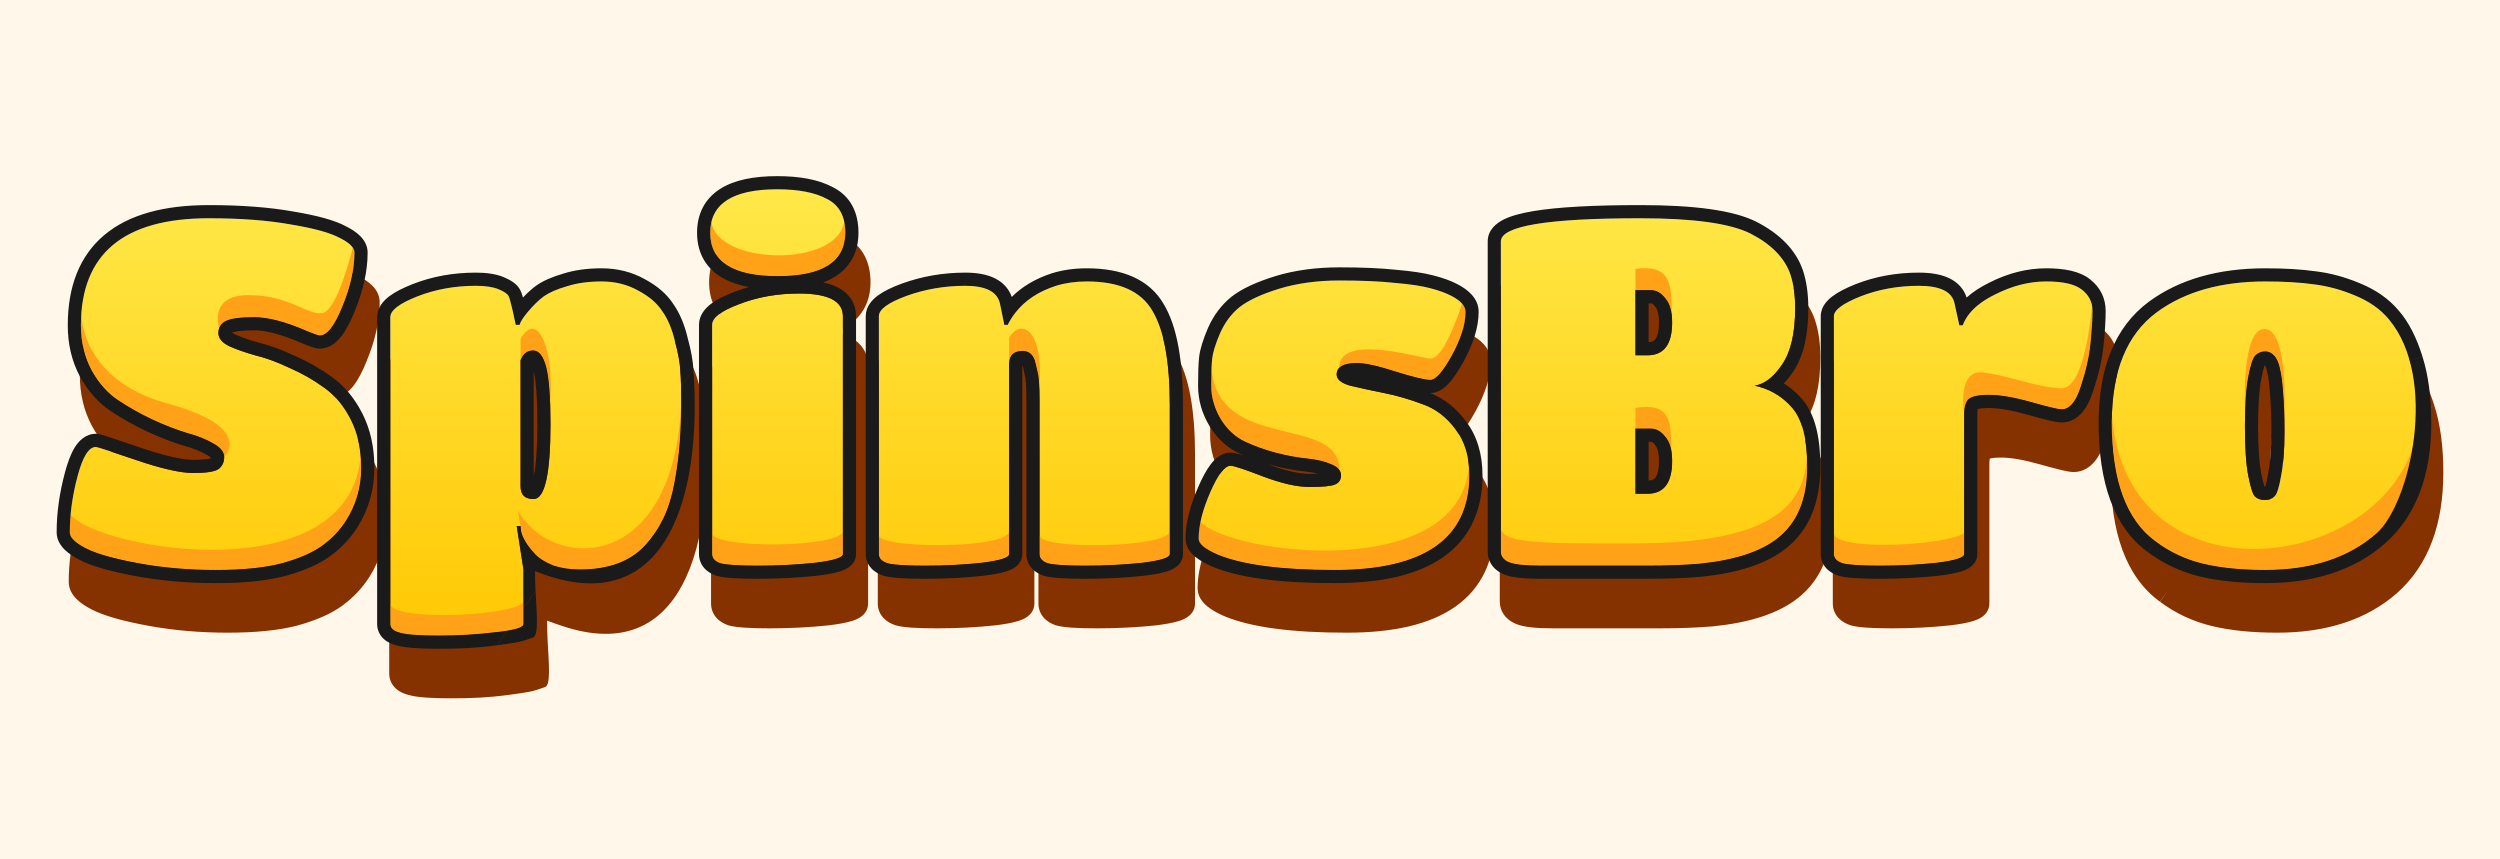 <?xml version="1.0" encoding="UTF-8"?> <svg xmlns="http://www.w3.org/2000/svg" width="96" height="33" viewBox="0 0 96 33" fill="none"><rect width="96" height="33" fill="#FFF8EA"></rect><path fill-rule="evenodd" clip-rule="evenodd" d="M11.425 24.019L11.428 24.018L11.431 24.017C12.13 23.823 12.712 23.574 13.15 23.253C13.569 22.945 13.916 22.578 14.186 22.152C14.622 21.463 14.839 20.695 14.839 19.862C14.839 19.093 14.69 18.394 14.376 17.779C14.075 17.191 13.686 16.715 13.2 16.375C12.765 16.059 12.292 15.79 11.783 15.567C11.295 15.337 10.829 15.165 10.386 15.057C10.016 14.952 9.714 14.845 9.476 14.738C9.426 14.712 9.393 14.69 9.372 14.674C9.41 14.659 9.486 14.638 9.617 14.62C9.769 14.599 9.969 14.587 10.221 14.587C10.664 14.587 11.269 14.736 12.056 15.082L12.062 15.085L12.068 15.087C12.207 15.144 12.325 15.19 12.418 15.222C12.464 15.238 12.51 15.253 12.553 15.264C12.584 15.272 12.658 15.291 12.741 15.291C13.116 15.291 13.39 15.048 13.569 14.82C13.757 14.58 13.924 14.253 14.079 13.866C14.406 13.079 14.58 12.322 14.58 11.6C14.58 11.326 14.44 11.112 14.293 10.964C14.148 10.82 13.959 10.7 13.754 10.596C13.314 10.357 12.62 10.175 11.734 10.027C10.807 9.86 9.721 9.779 8.479 9.779C6.785 9.779 5.42 10.132 4.473 10.925C3.509 11.733 3.065 12.922 3.065 14.397C3.065 15.113 3.217 15.771 3.532 16.359L3.535 16.363C3.84 16.918 4.232 17.366 4.716 17.689C5.145 17.975 5.605 18.234 6.096 18.466L6.1 18.468C6.598 18.698 7.065 18.88 7.499 19.012L7.506 19.014L7.513 19.016C7.891 19.119 8.185 19.24 8.408 19.371L8.415 19.375L8.423 19.38C8.506 19.425 8.548 19.461 8.566 19.48C8.565 19.485 8.565 19.488 8.564 19.491C8.563 19.494 8.562 19.497 8.562 19.498C8.542 19.505 8.499 19.518 8.421 19.53C8.295 19.549 8.12 19.561 7.887 19.561C7.481 19.561 6.813 19.418 5.845 19.088C5.357 18.921 4.982 18.795 4.722 18.71C4.593 18.668 4.489 18.635 4.412 18.613C4.374 18.601 4.339 18.591 4.308 18.584C4.293 18.58 4.275 18.575 4.255 18.572L4.254 18.571C4.243 18.569 4.198 18.56 4.144 18.56C3.744 18.56 3.485 18.841 3.336 19.081C3.179 19.333 3.055 19.672 2.952 20.067C2.744 20.845 2.639 21.605 2.639 22.345C2.639 22.629 2.786 22.85 2.939 23.003C3.093 23.157 3.298 23.289 3.524 23.405C4.001 23.651 4.737 23.853 5.683 24.027C6.654 24.206 7.673 24.295 8.739 24.295C9.811 24.295 10.711 24.207 11.425 24.019ZM20.958 20.184V16.167C21.044 16.528 21.096 17.19 21.096 18.195C21.096 19.104 21.046 19.759 20.958 20.184ZM31.808 24.015L31.812 24.014L31.816 24.014C32.182 23.969 32.487 23.916 32.711 23.846C32.82 23.813 32.943 23.765 33.05 23.692C33.147 23.625 33.335 23.46 33.335 23.178V14.045C33.335 13.815 33.278 13.59 33.149 13.39C33.022 13.192 32.842 13.047 32.641 12.943C32.474 12.857 32.284 12.794 32.074 12.751C32.245 12.686 32.404 12.608 32.548 12.515C33.138 12.136 33.428 11.551 33.428 10.84C33.428 10.464 33.358 10.11 33.191 9.802C33.022 9.491 32.769 9.255 32.452 9.095C31.892 8.794 31.163 8.667 30.311 8.667C29.414 8.667 28.654 8.81 28.105 9.165C27.517 9.546 27.23 10.131 27.23 10.84C27.23 11.551 27.52 12.136 28.111 12.515C28.42 12.714 28.796 12.846 29.225 12.924C29.036 12.977 28.85 13.039 28.667 13.11C28.303 13.246 27.991 13.398 27.761 13.575C27.539 13.745 27.304 14.01 27.304 14.379V23.178C27.304 23.38 27.375 23.57 27.512 23.724C27.639 23.867 27.802 23.953 27.956 24.007L27.973 24.013L27.989 24.017C28.154 24.063 28.374 24.088 28.62 24.104C28.876 24.121 29.193 24.128 29.57 24.128C30.339 24.128 31.086 24.09 31.808 24.015ZM44.381 24.015L44.385 24.014L44.389 24.014C44.749 23.969 45.05 23.916 45.272 23.846C45.379 23.812 45.502 23.764 45.608 23.689C45.706 23.62 45.889 23.456 45.889 23.178V17.472C45.889 15.776 45.669 14.45 45.152 13.585C44.593 12.615 43.536 12.206 42.197 12.206C41.722 12.206 41.275 12.267 40.862 12.395L40.859 12.396L40.856 12.397C40.24 12.597 39.721 12.899 39.314 13.306C39.206 12.993 38.986 12.754 38.686 12.6C38.362 12.434 37.962 12.373 37.529 12.373C36.682 12.373 35.87 12.512 35.096 12.792L35.094 12.793C34.724 12.929 34.409 13.078 34.177 13.249C33.959 13.41 33.707 13.671 33.707 14.045V23.178C33.707 23.389 33.785 23.583 33.929 23.734C34.062 23.874 34.229 23.958 34.386 24.01L34.398 24.014L34.411 24.017C34.575 24.063 34.795 24.088 35.041 24.104C35.297 24.121 35.615 24.128 35.991 24.128C36.761 24.128 37.501 24.09 38.212 24.014L38.216 24.014L38.22 24.014C38.58 23.969 38.881 23.916 39.103 23.846C39.21 23.812 39.333 23.764 39.439 23.689C39.537 23.62 39.72 23.456 39.72 23.178V15.904C39.75 16.02 39.782 16.151 39.813 16.3L39.817 16.317L39.822 16.333C39.848 16.426 39.876 16.717 39.876 17.287V23.178C39.876 23.38 39.947 23.57 40.084 23.724C40.212 23.867 40.375 23.953 40.528 24.007L40.545 24.013L40.561 24.017C40.726 24.063 40.946 24.088 41.192 24.104C41.448 24.121 41.765 24.128 42.142 24.128C42.912 24.128 43.658 24.09 44.381 24.015ZM47.013 23.66L47.017 23.662L47.021 23.664C48.069 24.099 49.653 24.295 51.717 24.295C53.484 24.295 54.899 23.988 55.884 23.296C56.902 22.581 57.391 21.505 57.391 20.159C57.391 19.358 57.19 18.651 56.753 18.077C56.386 17.581 55.931 17.214 55.387 16.996C55.728 16.995 55.98 16.758 56.13 16.589C56.305 16.39 56.482 16.117 56.662 15.789C57.03 15.118 57.243 14.477 57.243 13.878C57.243 13.351 56.821 13.02 56.434 12.819C56.179 12.684 55.869 12.574 55.514 12.482C55.152 12.385 54.669 12.314 54.082 12.264C53.49 12.2 52.762 12.169 51.902 12.169C51.009 12.169 50.187 12.279 49.44 12.506L49.437 12.506C48.734 12.724 48.161 12.98 47.757 13.294L47.753 13.297L47.75 13.3C47.359 13.615 47.059 14.023 46.846 14.508L46.844 14.511L46.843 14.515C46.664 14.935 46.542 15.311 46.509 15.621C46.481 15.873 46.469 16.241 46.469 16.713C46.469 17.266 46.62 17.789 46.913 18.271L46.914 18.274L46.916 18.277C47.208 18.744 47.587 19.1 48.057 19.32C48.108 19.343 48.159 19.366 48.21 19.389C48.127 19.363 48.052 19.34 47.986 19.324C47.916 19.306 47.814 19.283 47.715 19.283C47.349 19.283 47.096 19.548 46.952 19.736C46.786 19.953 46.629 20.251 46.474 20.605C46.162 21.321 45.987 21.985 45.987 22.586C45.987 22.903 46.18 23.131 46.347 23.272C46.521 23.42 46.753 23.547 47.013 23.66ZM50.754 20.098C50.359 20.098 49.825 19.985 49.137 19.724L49.134 19.723C49.198 19.741 49.263 19.759 49.328 19.776L49.331 19.777C49.783 19.894 50.21 19.973 50.611 20.013C50.792 20.031 50.948 20.058 51.082 20.092C50.986 20.096 50.877 20.098 50.754 20.098ZM67.924 10.428L67.922 10.427C67.025 9.971 65.5 9.779 63.45 9.779C61.659 9.779 60.287 9.853 59.352 10.008C58.89 10.085 58.496 10.187 58.206 10.332C57.935 10.467 57.591 10.726 57.591 11.174V23.086C57.591 23.281 57.649 23.472 57.775 23.636C57.896 23.793 58.058 23.894 58.218 23.961C58.391 24.032 58.604 24.07 58.827 24.093C59.057 24.117 59.334 24.128 59.652 24.128H63.709C64.497 24.128 65.186 24.103 65.773 24.052L65.776 24.052L65.78 24.052C67.168 23.912 68.28 23.569 69.044 22.963C69.952 22.248 70.365 21.166 70.365 19.825C70.365 18.73 70.174 17.821 69.669 17.235C69.459 16.992 69.224 16.788 68.963 16.625C69.09 16.493 69.207 16.344 69.315 16.182C69.732 15.577 69.902 14.734 69.902 13.73C69.902 13.195 69.836 12.707 69.691 12.274L69.69 12.269L69.688 12.265C69.41 11.478 68.79 10.874 67.924 10.428ZM64.012 13.666L64.022 13.68L64.033 13.692C64.09 13.756 64.168 13.919 64.168 14.286C64.168 14.657 64.096 14.844 64.032 14.928C63.993 14.98 63.931 15.032 63.77 15.04V13.55H63.858L63.859 13.55C63.873 13.55 63.922 13.549 64.012 13.666ZM64.012 18.983L64.022 18.997L64.033 19.009C64.09 19.073 64.168 19.236 64.168 19.603C64.168 19.974 64.096 20.161 64.032 20.245C63.993 20.297 63.931 20.349 63.77 20.357V18.867H63.858L63.859 18.867C63.873 18.867 63.922 18.866 64.012 18.983ZM74.885 24.014L74.889 24.014L74.893 24.014C75.253 23.969 75.554 23.916 75.775 23.846C75.882 23.812 76.005 23.764 76.112 23.689C76.21 23.62 76.392 23.456 76.392 23.178V17.769C76.392 17.69 76.402 17.64 76.411 17.609C76.417 17.607 76.424 17.605 76.432 17.603C76.513 17.584 76.642 17.57 76.832 17.57C77.199 17.57 77.692 17.65 78.325 17.829C78.655 17.922 78.923 17.994 79.128 18.043C79.309 18.086 79.497 18.126 79.629 18.126C79.97 18.126 80.241 17.954 80.434 17.722C80.618 17.502 80.75 17.21 80.851 16.887C81.058 16.267 81.19 15.682 81.244 15.132C81.294 14.617 81.32 14.185 81.32 13.841C81.32 13.348 81.109 12.932 80.721 12.63C80.318 12.307 79.71 12.206 79.037 12.206C78.294 12.206 77.562 12.395 76.847 12.759C76.516 12.922 76.224 13.11 75.981 13.329C75.875 12.992 75.637 12.744 75.321 12.59C74.994 12.431 74.589 12.373 74.146 12.373C73.285 12.373 72.475 12.518 71.719 12.815L71.716 12.816C71.361 12.959 71.059 13.109 70.838 13.274C70.639 13.423 70.38 13.676 70.38 14.045V23.178C70.38 23.389 70.458 23.583 70.602 23.734C70.734 23.874 70.902 23.958 71.059 24.01L71.071 24.014L71.083 24.017C71.248 24.063 71.468 24.088 71.714 24.104C71.97 24.121 72.287 24.128 72.664 24.128C73.434 24.128 74.174 24.09 74.885 24.014ZM82.978 13.49L82.977 13.491C81.655 14.472 81.05 16.069 81.05 18.139C81.05 20.424 81.625 22.147 82.941 23.104C83.539 23.552 84.206 23.864 84.938 24.04C85.655 24.213 86.493 24.295 87.446 24.295C89.327 24.295 90.884 23.801 92.061 22.761L92.063 22.758C93.264 21.683 93.824 20.112 93.824 18.139C93.824 17.178 93.716 16.328 93.487 15.599C93.264 14.88 92.966 14.28 92.573 13.828C92.192 13.374 91.689 13.029 91.085 12.781C90.518 12.544 89.95 12.389 89.383 12.321C88.835 12.243 88.188 12.206 87.446 12.206C85.664 12.206 84.161 12.62 82.978 13.49ZM93.487 15.599L93.486 15.598L93.004 15.749L93.487 15.6L93.487 15.599ZM83.241 22.697L82.938 23.101L82.941 23.104L82.944 23.106L83.241 22.697ZM87.45 20.66C87.451 20.661 87.45 20.66 87.449 20.658L87.45 20.66ZM87.428 20.598C87.433 20.598 87.437 20.598 87.441 20.598C87.445 20.589 87.449 20.578 87.453 20.565C87.454 20.561 87.456 20.558 87.457 20.553C87.489 20.455 87.524 20.305 87.56 20.094L87.56 20.087L87.562 20.081C87.64 19.679 87.682 19.158 87.682 18.51C87.682 17.836 87.664 17.338 87.629 17.006L87.628 16.997L87.628 16.987C87.604 16.627 87.569 16.378 87.531 16.224L87.527 16.209L87.524 16.195C87.495 16.038 87.458 15.957 87.436 15.922L87.433 15.918C87.427 15.933 87.419 15.953 87.41 15.977C87.375 16.081 87.336 16.237 87.294 16.455L87.294 16.457C87.217 16.854 87.174 17.452 87.174 18.269C87.174 19.086 87.217 19.684 87.294 20.081C87.336 20.294 87.374 20.449 87.408 20.553C87.414 20.571 87.419 20.585 87.424 20.598L87.428 20.598ZM87.452 15.878C87.452 15.878 87.451 15.879 87.45 15.88C87.451 15.879 87.452 15.878 87.452 15.878Z" fill="#863200"></path><path fill-rule="evenodd" clip-rule="evenodd" d="M27.089 16.086C27.073 15.752 26.996 15.348 26.871 14.884C26.751 14.379 26.571 13.937 26.319 13.577C26.063 13.183 25.683 12.868 25.215 12.619C24.715 12.341 24.161 12.206 23.565 12.206C23.022 12.206 22.526 12.272 22.084 12.413C21.676 12.532 21.323 12.681 21.051 12.873L21.045 12.877L21.039 12.881C20.869 13.008 20.705 13.159 20.545 13.329C20.536 13.295 20.526 13.264 20.517 13.235C20.5 13.178 20.471 13.091 20.428 13.016C20.349 12.877 20.233 12.781 20.136 12.717C20.034 12.649 19.916 12.591 19.793 12.54C19.496 12.418 19.13 12.373 18.73 12.373C17.869 12.373 17.059 12.518 16.304 12.815C15.94 12.958 15.63 13.113 15.402 13.288C15.188 13.452 14.946 13.714 14.946 14.082V25.865C14.946 26.094 15.041 26.297 15.206 26.444C15.35 26.574 15.526 26.644 15.688 26.686C16.019 26.782 16.582 26.815 17.303 26.815C18.075 26.815 18.728 26.793 19.547 26.682C20.365 26.57 20.447 26.559 20.935 26.381C21.156 26.3 21.074 25.461 21.029 24.599C21.016 24.339 21.006 24.077 21.009 23.834C21.161 23.895 21.44 23.987 21.586 24.036C26.227 25.594 27.435 20.891 27.089 16.086ZM15.451 14.082V25.865C15.451 26.025 15.575 26.137 15.822 26.198C16.069 26.272 16.562 26.309 17.304 26.309C18.057 26.309 18.786 26.266 19.49 26.18C19.663 26.162 19.815 26.142 19.946 26.121C19.951 26.12 19.955 26.119 19.96 26.118C20.363 26.051 20.564 25.967 20.564 25.865L20.564 25.252L20.564 23.771L20.305 22.104H20.453L20.472 22.289C20.483 22.348 20.501 22.409 20.525 22.471C20.609 22.685 20.77 22.921 21.009 23.178C20.998 23.167 20.988 23.156 20.978 23.145C20.756 22.9 20.605 22.675 20.525 22.471C20.501 22.409 20.483 22.348 20.472 22.289L20.453 22.104H20.305L20.564 23.771V25.865C20.564 25.967 20.363 26.051 19.96 26.118C19.955 26.119 19.951 26.12 19.946 26.121C19.815 26.142 19.663 26.162 19.49 26.18C18.786 26.266 18.057 26.309 17.304 26.309C16.562 26.309 16.069 26.272 15.822 26.198C15.575 26.137 15.451 26.025 15.451 25.865V14.082C15.451 13.823 15.797 13.557 16.488 13.285C17.18 13.014 17.927 12.878 18.73 12.878C19.101 12.878 19.391 12.921 19.601 13.008C19.811 13.094 19.941 13.181 19.99 13.267C19.996 13.278 20.003 13.293 20.011 13.313C20.063 13.45 20.149 13.806 20.268 14.379L20.261 14.344C20.218 14.139 20.179 13.962 20.145 13.814C20.088 13.565 20.043 13.398 20.011 13.313C20.003 13.293 19.996 13.278 19.99 13.267C19.941 13.181 19.811 13.094 19.601 13.008C19.391 12.921 19.101 12.878 18.73 12.878C17.927 12.878 17.18 13.014 16.488 13.285C15.797 13.557 15.451 13.823 15.451 14.082ZM20.268 14.379H20.416C20.418 14.368 20.421 14.357 20.425 14.346C20.458 14.248 20.546 14.11 20.689 13.932C20.709 13.909 20.729 13.885 20.75 13.86C20.947 13.625 21.145 13.434 21.342 13.285C21.552 13.137 21.849 13.008 22.232 12.896C22.614 12.773 23.059 12.711 23.566 12.711C24.084 12.711 24.554 12.829 24.974 13.063C25.393 13.285 25.702 13.551 25.9 13.86C26.11 14.156 26.27 14.539 26.381 15.008C26.505 15.465 26.573 15.836 26.585 16.12C26.61 16.392 26.622 16.793 26.622 17.324C26.622 17.112 26.62 16.921 26.616 16.75C26.61 16.493 26.6 16.283 26.585 16.12C26.573 15.836 26.505 15.465 26.381 15.008C26.27 14.539 26.11 14.156 25.9 13.86C25.702 13.551 25.393 13.285 24.974 13.063C24.554 12.829 24.084 12.711 23.566 12.711C23.059 12.711 22.614 12.773 22.232 12.896C21.849 13.008 21.552 13.137 21.342 13.285C21.145 13.434 20.947 13.625 20.75 13.86C20.552 14.094 20.441 14.267 20.416 14.379M26.622 17.324C26.622 16.793 26.61 16.392 26.585 16.12C26.6 16.283 26.61 16.493 26.616 16.75C26.62 16.921 26.622 17.112 26.622 17.324ZM21.009 23.178C20.77 22.921 20.609 22.685 20.525 22.471C20.605 22.675 20.756 22.9 20.978 23.145C20.988 23.156 20.998 23.167 21.009 23.178ZM20.564 25.865V23.771L20.564 25.252L20.564 25.865ZM20.958 16.167V20.184C21.046 19.759 21.096 19.104 21.096 18.195C21.096 17.19 21.044 16.528 20.958 16.167Z" fill="#863200"></path><path d="M12.389 20.942C12.018 21.214 11.499 21.442 10.832 21.627C10.178 21.8 9.326 21.887 8.276 21.887C7.238 21.887 6.25 21.8 5.312 21.627C4.373 21.454 3.7 21.263 3.292 21.053C2.885 20.843 2.681 20.639 2.681 20.442C2.681 19.75 2.78 19.034 2.977 18.293C3.175 17.539 3.409 17.163 3.681 17.163C3.731 17.163 4.243 17.329 5.219 17.663C6.195 17.996 6.929 18.163 7.424 18.163C7.918 18.163 8.239 18.113 8.387 18.015C8.535 17.904 8.609 17.749 8.609 17.552C8.609 17.354 8.473 17.181 8.202 17.033C7.93 16.872 7.59 16.736 7.183 16.625C6.775 16.502 6.33 16.329 5.849 16.107C5.379 15.884 4.941 15.637 4.533 15.365C4.126 15.094 3.786 14.711 3.514 14.217C3.243 13.71 3.107 13.136 3.107 12.494C3.107 9.752 4.743 8.381 8.016 8.381C9.239 8.381 10.295 8.461 11.184 8.622C12.074 8.77 12.697 8.943 13.056 9.141C13.426 9.326 13.611 9.511 13.611 9.696C13.611 10.339 13.457 11.03 13.148 11.771C12.852 12.512 12.562 12.883 12.277 12.883C12.228 12.883 12.068 12.827 11.796 12.716C10.981 12.358 10.301 12.179 9.758 12.179C9.227 12.179 8.862 12.228 8.665 12.327C8.48 12.426 8.387 12.58 8.387 12.79C8.387 12.988 8.523 13.155 8.794 13.29C9.066 13.414 9.4 13.531 9.795 13.643C10.203 13.741 10.641 13.902 11.11 14.124C11.592 14.334 12.037 14.587 12.444 14.884C12.852 15.168 13.191 15.575 13.463 16.107C13.735 16.638 13.871 17.255 13.871 17.959C13.871 18.7 13.679 19.373 13.296 19.979C13.062 20.349 12.759 20.67 12.389 20.942Z" fill="url(#paint0_linear_7_150)"></path><path d="M14.988 23.962V12.179C14.988 11.919 15.334 11.654 16.025 11.382C16.717 11.111 17.464 10.975 18.267 10.975C18.637 10.975 18.928 11.018 19.138 11.104C19.348 11.191 19.477 11.277 19.527 11.364C19.576 11.45 19.669 11.821 19.805 12.475H19.953C19.977 12.364 20.089 12.191 20.286 11.957C20.484 11.722 20.681 11.53 20.879 11.382C21.089 11.234 21.386 11.104 21.768 10.993C22.151 10.87 22.596 10.808 23.102 10.808C23.621 10.808 24.09 10.925 24.51 11.16C24.93 11.382 25.239 11.648 25.437 11.957C25.647 12.253 25.807 12.636 25.918 13.105C26.042 13.562 26.11 13.933 26.122 14.217C26.147 14.489 26.159 14.89 26.159 15.421C26.159 15.94 26.141 16.459 26.104 16.977C26.067 17.484 25.999 18.002 25.9 18.533C25.801 19.064 25.659 19.521 25.474 19.904C25.288 20.287 25.054 20.633 24.77 20.942C24.201 21.559 23.368 21.868 22.269 21.868C21.873 21.868 21.521 21.813 21.213 21.701C20.916 21.578 20.694 21.436 20.546 21.275C20.237 20.942 20.058 20.645 20.008 20.386L19.99 20.201H19.842L20.101 21.868V23.962C20.101 24.098 19.743 24.203 19.026 24.277C18.323 24.363 17.594 24.406 16.84 24.406C16.099 24.406 15.605 24.369 15.358 24.295C15.111 24.233 14.988 24.122 14.988 23.962ZM21.139 16.292C21.139 15.242 21.083 14.507 20.972 14.087C20.861 13.667 20.694 13.457 20.471 13.457C20.249 13.457 20.089 13.581 19.99 13.828V18.682C19.99 19.003 20.157 19.163 20.49 19.163C20.922 19.163 21.139 18.206 21.139 16.292Z" fill="url(#paint1_linear_7_150)"></path><path d="M32.367 12.142V21.275C32.367 21.411 32.009 21.522 31.293 21.609C30.588 21.683 29.86 21.72 29.106 21.72C28.365 21.72 27.884 21.689 27.661 21.627C27.451 21.553 27.346 21.436 27.346 21.275V12.475C27.346 12.204 27.692 11.938 28.384 11.679C29.088 11.407 29.854 11.271 30.681 11.271C31.805 11.271 32.367 11.561 32.367 12.142ZM29.847 7.269C30.663 7.269 31.299 7.393 31.756 7.64C32.225 7.875 32.46 8.307 32.46 8.937C32.46 10.048 31.595 10.604 29.866 10.604C28.137 10.604 27.272 10.048 27.272 8.937C27.272 7.825 28.131 7.269 29.847 7.269Z" fill="url(#paint2_linear_7_150)"></path><path d="M44.92 15.569V21.275C44.92 21.411 44.568 21.522 43.864 21.609C43.16 21.683 42.432 21.72 41.678 21.72C40.938 21.72 40.456 21.689 40.233 21.627C40.023 21.553 39.919 21.436 39.919 21.275V15.384C39.919 14.828 39.894 14.464 39.844 14.291C39.807 14.118 39.77 13.964 39.733 13.828C39.647 13.593 39.492 13.476 39.27 13.476C38.924 13.476 38.751 13.643 38.751 13.976V21.275C38.751 21.411 38.399 21.522 37.695 21.609C37.004 21.683 36.281 21.72 35.528 21.72C34.787 21.72 34.305 21.689 34.083 21.627C33.86 21.553 33.749 21.436 33.749 21.275V12.142C33.749 11.883 34.101 11.623 34.805 11.364C35.522 11.104 36.275 10.975 37.066 10.975C37.856 10.975 38.301 11.203 38.399 11.66L38.566 12.475H38.696C39.054 11.759 39.672 11.259 40.548 10.975C40.907 10.864 41.302 10.808 41.734 10.808C42.981 10.808 43.822 11.185 44.254 11.938C44.698 12.679 44.92 13.889 44.92 15.569Z" fill="url(#paint3_linear_7_150)"></path><path d="M51.254 21.887C49.204 21.887 47.703 21.689 46.752 21.294C46.27 21.084 46.029 20.88 46.029 20.683C46.029 20.176 46.178 19.583 46.474 18.904C46.77 18.225 47.03 17.885 47.252 17.885C47.376 17.885 47.789 18.021 48.493 18.293C49.21 18.564 49.809 18.7 50.291 18.7C50.784 18.7 51.106 18.669 51.254 18.608C51.414 18.546 51.495 18.428 51.495 18.256C51.495 18.07 51.371 17.928 51.124 17.829C50.877 17.718 50.568 17.644 50.198 17.607C49.827 17.57 49.426 17.496 48.994 17.385C48.574 17.274 48.178 17.132 47.808 16.959C47.438 16.786 47.129 16.502 46.882 16.107C46.635 15.699 46.511 15.267 46.511 14.81C46.511 14.34 46.523 13.995 46.548 13.772C46.573 13.537 46.672 13.216 46.845 12.809C47.03 12.389 47.283 12.049 47.604 11.79C47.938 11.53 48.444 11.296 49.123 11.086C49.815 10.876 50.587 10.771 51.439 10.771C52.291 10.771 53.002 10.802 53.57 10.864C54.15 10.913 54.601 10.981 54.922 11.067C55.256 11.154 55.527 11.253 55.737 11.364C56.096 11.549 56.275 11.753 56.275 11.975C56.275 12.457 56.102 13.013 55.756 13.643C55.41 14.272 55.132 14.587 54.922 14.587C54.725 14.587 54.286 14.482 53.607 14.272C52.928 14.05 52.427 13.939 52.106 13.939C51.587 13.939 51.328 14.087 51.328 14.383C51.328 14.569 51.501 14.711 51.847 14.81C52.205 14.896 52.631 14.989 53.125 15.088C53.619 15.186 54.113 15.328 54.607 15.514C55.114 15.687 55.54 16.008 55.886 16.477C56.244 16.946 56.423 17.539 56.423 18.256C56.423 20.676 54.7 21.887 51.254 21.887Z" fill="url(#paint4_linear_7_150)"></path><path d="M63.246 21.72H59.189C58.572 21.72 58.158 21.677 57.948 21.59C57.738 21.504 57.633 21.368 57.633 21.183V9.27C57.633 8.677 59.418 8.381 62.987 8.381C65.037 8.381 66.451 8.579 67.229 8.974C68.02 9.381 68.526 9.9 68.749 10.53C68.872 10.901 68.934 11.333 68.934 11.827C68.934 12.79 68.767 13.513 68.434 13.995C68.113 14.476 67.761 14.748 67.378 14.81C67.958 14.933 68.44 15.217 68.823 15.662C69.206 16.107 69.397 16.86 69.397 17.922C69.397 19.157 69.021 20.071 68.267 20.664C67.613 21.183 66.612 21.51 65.266 21.646C64.698 21.695 64.024 21.72 63.246 21.72ZM63.265 13.643C63.895 13.643 64.21 13.223 64.21 12.383C64.21 11.963 64.123 11.654 63.95 11.456C63.79 11.246 63.605 11.141 63.395 11.141H62.802V13.643H63.265ZM62.802 18.959H63.265C63.895 18.959 64.21 18.54 64.21 17.7C64.21 17.28 64.123 16.971 63.95 16.773C63.79 16.564 63.605 16.459 63.395 16.459H62.802V18.959Z" fill="url(#paint5_linear_7_150)"></path><path d="M75.424 15.866V21.275C75.424 21.411 75.072 21.522 74.368 21.609C73.676 21.683 72.954 21.72 72.2 21.72C71.459 21.72 70.978 21.689 70.755 21.627C70.533 21.553 70.422 21.436 70.422 21.275V12.142C70.422 11.907 70.762 11.654 71.441 11.382C72.133 11.111 72.88 10.975 73.683 10.975C74.498 10.975 74.954 11.197 75.053 11.642L75.239 12.494H75.368C75.541 12.024 75.955 11.629 76.61 11.308C77.264 10.975 77.919 10.808 78.573 10.808C79.228 10.808 79.685 10.913 79.944 11.123C80.216 11.333 80.352 11.605 80.352 11.938C80.352 12.259 80.327 12.673 80.278 13.179C80.229 13.686 80.105 14.235 79.907 14.828C79.722 15.421 79.475 15.717 79.166 15.717C79.043 15.717 78.654 15.625 77.999 15.44C77.344 15.254 76.801 15.162 76.369 15.162C75.949 15.162 75.683 15.223 75.572 15.347C75.473 15.47 75.424 15.643 75.424 15.866Z" fill="url(#paint6_linear_7_150)"></path><path d="M86.983 21.887C86.057 21.887 85.26 21.806 84.593 21.646C83.926 21.485 83.321 21.201 82.778 20.794C81.654 19.979 81.092 18.459 81.092 16.236C81.092 14.26 81.666 12.846 82.815 11.994C83.889 11.203 85.279 10.808 86.983 10.808C87.712 10.808 88.336 10.845 88.854 10.919C89.373 10.981 89.898 11.123 90.429 11.345C90.973 11.568 91.405 11.87 91.726 12.253C92.059 12.636 92.331 13.167 92.541 13.846C92.751 14.513 92.856 15.31 92.856 16.236C92.856 18.113 92.325 19.528 91.263 20.479C90.201 21.417 88.774 21.887 86.983 21.887ZM86.335 18.274C86.421 18.719 86.508 18.984 86.594 19.071C86.693 19.157 86.816 19.2 86.965 19.2C87.126 19.2 87.249 19.157 87.335 19.071C87.434 18.984 87.52 18.719 87.594 18.274C87.681 17.829 87.724 17.274 87.724 16.607C87.724 15.927 87.706 15.409 87.669 15.05C87.644 14.68 87.607 14.396 87.558 14.198C87.52 14.001 87.465 13.846 87.391 13.735C87.28 13.575 87.144 13.494 86.983 13.494C86.835 13.494 86.712 13.544 86.613 13.643C86.514 13.729 86.421 14.001 86.335 14.458C86.248 14.902 86.205 15.538 86.205 16.366C86.205 17.193 86.248 17.829 86.335 18.274Z" fill="url(#paint7_linear_7_150)"></path><path d="M10.832 21.627C11.499 21.442 12.018 21.213 12.389 20.942C12.759 20.67 13.062 20.349 13.296 19.978C13.679 19.373 13.871 18.7 13.871 17.959C13.871 17.796 13.863 17.637 13.849 17.483C13.463 22.721 3.868 21.144 2.711 19.767C2.691 19.995 2.681 20.219 2.681 20.442C2.681 20.639 2.885 20.843 3.292 21.053C3.7 21.263 4.373 21.454 5.312 21.627C6.25 21.8 7.238 21.887 8.276 21.887C9.326 21.887 10.178 21.8 10.832 21.627Z" fill="#FFA217"></path><path d="M8.202 17.033C8.473 17.181 8.609 17.354 8.609 17.552C8.609 17.552 9.813 16.418 6.433 15.495C3.052 14.572 3.124 12.025 3.124 12.025C3.113 12.177 3.107 12.333 3.107 12.494C3.107 13.136 3.243 13.71 3.514 14.217C3.786 14.711 4.126 15.094 4.533 15.365C4.941 15.637 5.379 15.884 5.849 16.106C6.33 16.329 6.775 16.502 7.183 16.625C7.59 16.736 7.93 16.872 8.202 17.033Z" fill="#FFA217"></path><path d="M13.148 11.771C13.457 11.03 13.611 10.339 13.611 9.696C13.611 9.634 13.59 9.572 13.548 9.509C13.548 9.509 12.957 11.944 12.378 12.025C11.799 12.107 11.11 11.333 9.547 11.333C7.984 11.333 8.414 12.609 8.414 12.609C8.454 12.489 8.538 12.395 8.665 12.327C8.862 12.228 9.227 12.179 9.758 12.179C10.301 12.179 10.98 12.358 11.796 12.716C12.067 12.827 12.228 12.883 12.277 12.883C12.562 12.883 12.852 12.512 13.148 11.771Z" fill="#FFA217"></path><path d="M26.104 16.977C26.141 16.458 26.159 15.94 26.159 15.421C25.918 22.005 21.213 21.974 19.887 19.599L19.99 20.201L20.008 20.386C20.058 20.645 20.237 20.942 20.546 21.275C20.694 21.436 20.916 21.578 21.213 21.701C21.521 21.812 21.873 21.868 22.269 21.868C23.368 21.868 24.201 21.559 24.77 20.942C25.054 20.633 25.288 20.287 25.474 19.904C25.659 19.521 25.801 19.064 25.9 18.533C25.999 18.002 26.067 17.483 26.104 16.977Z" fill="#FFA217"></path><path d="M19.026 24.276C19.743 24.202 20.101 24.097 20.101 23.962V23.066C20.101 23.645 14.988 23.9 14.988 23.176V23.962C14.988 24.122 15.111 24.233 15.358 24.295C15.605 24.369 16.099 24.406 16.84 24.406C17.594 24.406 18.323 24.363 19.026 24.276Z" fill="#FFA217"></path><path d="M20.472 13.457C20.694 13.457 20.861 13.667 20.972 14.087C21.049 14.379 21.099 14.824 21.123 15.421C21.293 13.457 20.652 11.863 19.99 13.01V13.828C20.089 13.581 20.249 13.457 20.472 13.457Z" fill="#FFA217"></path><path d="M31.293 21.609C32.009 21.522 32.367 21.411 32.367 21.275V20.386C32.367 21.034 27.346 21.095 27.346 20.464V21.275C27.346 21.436 27.451 21.553 27.661 21.627C27.884 21.689 28.365 21.72 29.106 21.72C29.86 21.72 30.588 21.683 31.293 21.609Z" fill="#FFA217"></path><path d="M29.866 10.604C31.595 10.604 32.46 10.048 32.46 8.937C32.46 8.783 32.446 8.641 32.418 8.511C32.145 10.299 27.509 10.175 27.321 8.511C27.288 8.643 27.272 8.784 27.272 8.937C27.272 10.048 28.137 10.604 29.866 10.604Z" fill="#FFA217"></path><path d="M43.864 21.609C44.568 21.522 44.92 21.411 44.92 21.275V20.386C44.92 21.042 39.919 21.129 39.919 20.556V21.275C39.919 21.436 40.023 21.553 40.233 21.627C40.456 21.689 40.938 21.72 41.678 21.72C42.432 21.72 43.16 21.683 43.864 21.609Z" fill="#FFA217"></path><path d="M39.733 13.828C39.77 13.963 39.807 14.118 39.844 14.291C39.874 14.395 39.895 14.568 39.907 14.81C40.093 12.809 39.27 12.142 38.751 12.963V13.976C38.751 13.642 38.924 13.476 39.27 13.476C39.492 13.476 39.647 13.593 39.733 13.828Z" fill="#FFA217"></path><path d="M37.695 21.609C38.399 21.522 38.751 21.411 38.751 21.275V20.386C38.751 21.094 33.749 21.077 33.749 20.556V21.275C33.749 21.436 33.86 21.553 34.083 21.627C34.305 21.689 34.787 21.72 35.528 21.72C36.281 21.72 37.004 21.683 37.695 21.609Z" fill="#FFA217"></path><path d="M46.752 21.294C47.703 21.689 49.204 21.887 51.254 21.887C54.7 21.887 56.423 20.676 56.423 18.255C56.423 18.128 56.417 18.005 56.406 17.885C56.069 22.397 47.252 21.294 46.1 20.035C46.053 20.265 46.029 20.48 46.029 20.682C46.029 20.88 46.27 21.084 46.752 21.294Z" fill="#FFA217"></path><path d="M50.198 17.607C50.568 17.644 50.877 17.718 51.124 17.829C51.275 17.89 51.381 17.967 51.439 18.06C51.439 15.883 46.752 17.385 46.523 14.127C46.515 14.315 46.511 14.542 46.511 14.81C46.511 15.267 46.635 15.699 46.882 16.106C47.129 16.502 47.438 16.786 47.808 16.959C48.178 17.131 48.574 17.274 48.994 17.385C49.426 17.496 49.827 17.57 50.198 17.607Z" fill="#FFA217"></path><path d="M55.756 13.642C56.102 13.012 56.275 12.457 56.275 11.975C56.275 11.866 56.231 11.761 56.144 11.66C56.144 11.66 55.462 13.828 54.922 13.772C54.383 13.716 51.423 12.809 51.423 14.127C51.541 14.002 51.768 13.939 52.106 13.939C52.427 13.939 52.928 14.05 53.607 14.272C54.286 14.482 54.725 14.587 54.922 14.587C55.132 14.587 55.41 14.272 55.756 13.642Z" fill="#FFA217"></path><path d="M59.189 21.72H63.246C64.024 21.72 64.698 21.695 65.266 21.646C66.612 21.51 67.613 21.183 68.267 20.664C69.021 20.071 69.397 19.157 69.397 17.922C69.397 17.737 69.391 17.561 69.38 17.395C69.389 20.057 66.832 20.851 62.802 20.868C58.772 20.886 57.633 20.83 57.633 20.226V21.183C57.633 21.368 57.738 21.504 57.948 21.59C58.158 21.677 58.572 21.72 59.189 21.72Z" fill="#FFA217"></path><path d="M63.95 11.456C64.078 11.602 64.159 11.809 64.192 12.076C64.206 10.827 64.107 10.159 62.802 10.324V11.141H63.395C63.605 11.141 63.79 11.246 63.95 11.456Z" fill="#FFA217"></path><path d="M63.395 16.458C63.605 16.458 63.79 16.563 63.95 16.773C64.063 16.902 64.139 17.078 64.178 17.302C64.175 16.088 64.114 15.471 62.802 15.662V16.458H63.395Z" fill="#FFA217"></path><path d="M74.368 21.609C75.072 21.522 75.424 21.411 75.424 21.275V20.469C74.743 20.955 70.422 21.181 70.422 20.469V21.275C70.422 21.436 70.533 21.553 70.755 21.627C70.978 21.689 71.459 21.72 72.2 21.72C72.954 21.72 73.676 21.683 74.368 21.609Z" fill="#FFA217"></path><path d="M80.278 13.179C80.327 12.673 80.352 12.259 80.352 11.938C80.352 11.867 80.346 11.798 80.334 11.732C80.334 11.732 80.093 14.928 79.166 14.91C78.24 14.893 77.157 14.423 76.15 14.302C75.142 14.182 75.424 15.866 75.424 15.866C75.424 15.643 75.473 15.47 75.572 15.347C75.683 15.223 75.949 15.162 76.369 15.162C76.801 15.162 77.344 15.254 77.999 15.439C78.654 15.625 79.043 15.717 79.166 15.717C79.475 15.717 79.722 15.421 79.907 14.828C80.105 14.235 80.229 13.686 80.278 13.179Z" fill="#FFA217"></path><path d="M84.593 21.646C85.26 21.806 86.057 21.887 86.983 21.887C88.774 21.887 90.201 21.417 91.263 20.479C92.301 19.55 92.831 18.179 92.855 16.366C92.003 22.014 81.619 23.426 81.097 15.906C81.094 16.015 81.092 16.124 81.092 16.236C81.092 18.459 81.654 19.978 82.778 20.794C83.321 21.201 83.926 21.485 84.593 21.646Z" fill="#FFA217"></path><path d="M87.558 14.198C87.607 14.396 87.644 14.68 87.669 15.05C87.692 15.274 87.708 15.559 87.717 15.906C87.717 15.906 87.895 12.655 86.965 12.634C86.034 12.613 86.211 15.854 86.211 15.854C86.226 15.271 86.267 14.806 86.335 14.458C86.421 14.001 86.514 13.729 86.613 13.642C86.712 13.544 86.835 13.494 86.983 13.494C87.144 13.494 87.28 13.575 87.391 13.735C87.465 13.846 87.52 14.001 87.558 14.198Z" fill="#FFA217"></path><path fill-rule="evenodd" clip-rule="evenodd" d="M10.961 22.116L10.964 22.115L10.967 22.114C11.666 21.92 12.249 21.671 12.687 21.349C13.106 21.042 13.453 20.675 13.723 20.249C14.159 19.56 14.376 18.792 14.376 17.959C14.376 17.189 14.227 16.491 13.913 15.876C13.612 15.288 13.223 14.812 12.737 14.472C12.302 14.156 11.829 13.887 11.319 13.664C10.832 13.434 10.366 13.262 9.923 13.154C9.553 13.049 9.251 12.942 9.013 12.835C8.962 12.809 8.93 12.787 8.909 12.771C8.947 12.756 9.023 12.735 9.154 12.717C9.306 12.696 9.506 12.684 9.758 12.684C10.2 12.684 10.805 12.833 11.592 13.179L11.598 13.181L11.604 13.184C11.744 13.241 11.861 13.287 11.955 13.319C12.001 13.335 12.047 13.35 12.09 13.361C12.121 13.369 12.194 13.388 12.277 13.388C12.653 13.388 12.927 13.145 13.106 12.917C13.293 12.677 13.461 12.35 13.616 11.962C13.943 11.176 14.117 10.419 14.117 9.696C14.117 9.422 13.977 9.209 13.829 9.061C13.685 8.917 13.496 8.797 13.29 8.693C12.851 8.453 12.157 8.272 11.271 8.124C10.344 7.957 9.258 7.876 8.016 7.876C6.322 7.876 4.956 8.229 4.01 9.022C3.046 9.829 2.602 11.019 2.602 12.494C2.602 13.21 2.754 13.868 3.069 14.456L3.072 14.46C3.377 15.015 3.768 15.463 4.253 15.786C4.682 16.072 5.142 16.331 5.632 16.563L5.637 16.565C6.135 16.795 6.602 16.977 7.036 17.109L7.043 17.111L7.05 17.113C7.427 17.216 7.722 17.337 7.944 17.468L7.952 17.472L7.96 17.476C8.043 17.522 8.085 17.558 8.102 17.577C8.102 17.581 8.101 17.585 8.101 17.588C8.1 17.591 8.099 17.594 8.099 17.595C8.079 17.602 8.036 17.614 7.958 17.627C7.832 17.646 7.657 17.658 7.423 17.658C7.018 17.658 6.35 17.515 5.382 17.185C4.894 17.018 4.519 16.892 4.259 16.807C4.129 16.765 4.025 16.732 3.949 16.709C3.911 16.698 3.875 16.688 3.845 16.68C3.83 16.677 3.812 16.672 3.792 16.669L3.791 16.668C3.779 16.666 3.735 16.657 3.681 16.657C3.281 16.657 3.022 16.938 2.872 17.178C2.716 17.43 2.592 17.769 2.489 18.163C2.281 18.942 2.175 19.702 2.175 20.442C2.175 20.725 2.323 20.947 2.476 21.1C2.63 21.254 2.834 21.386 3.061 21.502C3.538 21.748 4.273 21.95 5.22 22.124C6.191 22.303 7.21 22.392 8.276 22.392C9.348 22.392 10.248 22.304 10.961 22.116ZM11.11 14.124C11.592 14.334 12.037 14.587 12.444 14.884C12.852 15.168 13.191 15.575 13.463 16.107C13.735 16.638 13.871 17.255 13.871 17.959C13.871 18.7 13.679 19.373 13.296 19.979C13.062 20.349 12.759 20.67 12.389 20.942C12.018 21.214 11.499 21.442 10.832 21.627C10.178 21.8 9.325 21.887 8.276 21.887C7.238 21.887 6.25 21.8 5.311 21.627C4.373 21.454 3.7 21.263 3.292 21.053C2.884 20.843 2.681 20.639 2.681 20.442C2.681 19.75 2.779 19.034 2.977 18.293C3.175 17.539 3.409 17.163 3.681 17.163C3.731 17.163 4.243 17.329 5.219 17.663C6.195 17.996 6.929 18.163 7.423 18.163C7.917 18.163 8.239 18.113 8.387 18.015C8.535 17.904 8.609 17.749 8.609 17.552C8.609 17.354 8.473 17.181 8.202 17.033C7.93 16.872 7.59 16.736 7.183 16.625C6.775 16.502 6.33 16.329 5.849 16.107C5.379 15.884 4.941 15.637 4.533 15.365C4.126 15.094 3.786 14.711 3.514 14.217C3.243 13.71 3.107 13.136 3.107 12.494C3.107 9.752 4.743 8.381 8.016 8.381C9.239 8.381 10.295 8.461 11.184 8.622C12.073 8.77 12.697 8.943 13.055 9.141C13.426 9.326 13.611 9.511 13.611 9.696C13.611 10.339 13.457 11.03 13.148 11.771C12.852 12.512 12.561 12.883 12.277 12.883C12.228 12.883 12.067 12.827 11.796 12.716C10.98 12.358 10.301 12.179 9.758 12.179C9.227 12.179 8.862 12.228 8.665 12.327C8.479 12.426 8.387 12.58 8.387 12.79C8.387 12.988 8.523 13.155 8.794 13.29C9.066 13.414 9.4 13.531 9.795 13.643C10.202 13.741 10.641 13.902 11.11 14.124ZM19.483 24.218C19.352 24.239 19.199 24.259 19.026 24.277C18.322 24.363 17.594 24.406 16.84 24.406C16.099 24.406 15.605 24.369 15.358 24.295C15.111 24.233 14.988 24.122 14.988 23.962V12.179C14.988 11.919 15.334 11.654 16.025 11.382C16.717 11.111 17.464 10.975 18.267 10.975C18.637 10.975 18.928 11.018 19.137 11.104C19.348 11.191 19.477 11.277 19.527 11.364C19.559 11.421 19.611 11.604 19.682 11.911C19.716 12.059 19.755 12.235 19.797 12.441L19.805 12.475H19.953C19.955 12.465 19.958 12.454 19.962 12.443C19.994 12.345 20.083 12.207 20.226 12.029C20.245 12.006 20.265 11.982 20.286 11.957C20.484 11.722 20.681 11.53 20.879 11.382C21.089 11.234 21.385 11.104 21.768 10.993C22.151 10.87 22.596 10.808 23.102 10.808C23.621 10.808 24.09 10.925 24.51 11.16C24.93 11.382 25.239 11.648 25.436 11.957C25.646 12.253 25.807 12.636 25.918 13.105C26.042 13.562 26.11 13.933 26.122 14.217C26.137 14.38 26.147 14.59 26.153 14.847L26.626 14.183C26.61 13.849 26.533 13.445 26.408 12.981C26.288 12.476 26.108 12.034 25.855 11.674C25.6 11.28 25.22 10.965 24.752 10.716C24.252 10.438 23.698 10.303 23.102 10.303C22.559 10.303 22.063 10.368 21.62 10.51C21.213 10.629 20.86 10.777 20.588 10.97L20.582 10.974L20.576 10.978C20.406 11.105 20.242 11.255 20.082 11.426C20.072 11.392 20.063 11.361 20.054 11.332C20.037 11.275 20.008 11.188 19.965 11.113C19.886 10.974 19.77 10.878 19.672 10.814C19.571 10.746 19.453 10.688 19.33 10.637C19.032 10.515 18.667 10.469 18.267 10.469C17.406 10.469 16.595 10.615 15.84 10.912C15.477 11.055 15.167 11.21 14.939 11.384C14.725 11.549 14.482 11.811 14.482 12.179V23.962C14.482 24.191 14.578 24.393 14.742 24.541C14.886 24.671 15.063 24.741 15.225 24.782C15.555 24.879 16.118 24.912 16.84 24.912C17.611 24.912 18.265 24.89 19.083 24.779L19.483 24.218ZM20.495 18.281V14.264C20.581 14.625 20.633 15.287 20.633 16.292C20.633 17.201 20.583 17.856 20.495 18.281ZM20.471 13.457C20.249 13.457 20.089 13.581 19.99 13.828V18.682C19.99 19.003 20.157 19.163 20.49 19.163C20.922 19.163 21.138 18.206 21.138 16.292C21.138 15.242 21.083 14.507 20.972 14.087C20.86 13.667 20.694 13.457 20.471 13.457ZM31.345 22.111L31.349 22.111L31.353 22.11C31.719 22.066 32.024 22.013 32.248 21.943C32.356 21.91 32.48 21.862 32.587 21.789C32.684 21.721 32.872 21.557 32.872 21.275V12.142C32.872 11.912 32.815 11.687 32.686 11.487C32.559 11.289 32.379 11.144 32.177 11.04C32.011 10.954 31.82 10.891 31.611 10.848C31.782 10.783 31.941 10.705 32.084 10.612C32.675 10.233 32.965 9.648 32.965 8.937C32.965 8.561 32.895 8.207 32.728 7.899C32.559 7.588 32.306 7.352 31.989 7.192C31.429 6.891 30.7 6.764 29.847 6.764C28.951 6.764 28.191 6.906 27.641 7.262C27.054 7.642 26.767 8.227 26.767 8.937C26.767 9.648 27.057 10.233 27.647 10.612C27.957 10.811 28.332 10.943 28.762 11.021C28.573 11.074 28.387 11.136 28.204 11.206C27.84 11.343 27.528 11.495 27.298 11.672C27.076 11.842 26.841 12.107 26.841 12.475V21.275C26.841 21.477 26.911 21.667 27.049 21.821C27.176 21.963 27.339 22.049 27.493 22.104L27.509 22.11L27.526 22.114C27.691 22.16 27.91 22.185 28.157 22.201C28.413 22.217 28.73 22.225 29.106 22.225C29.876 22.225 30.623 22.187 31.345 22.111ZM29.847 7.269C30.663 7.269 31.299 7.393 31.756 7.64C32.225 7.875 32.46 8.307 32.46 8.937C32.46 10.048 31.595 10.604 29.866 10.604C28.137 10.604 27.272 10.048 27.272 8.937C27.272 7.825 28.131 7.269 29.847 7.269ZM27.346 12.475C27.346 12.204 27.692 11.938 28.384 11.679C29.088 11.407 29.854 11.271 30.681 11.271C31.805 11.271 32.367 11.561 32.367 12.142V21.275C32.367 21.411 32.009 21.522 31.292 21.609C30.588 21.683 29.86 21.72 29.106 21.72C28.365 21.72 27.884 21.689 27.661 21.627C27.451 21.553 27.346 21.436 27.346 21.275V12.475ZM43.917 22.111L43.922 22.111L43.926 22.11C44.286 22.066 44.587 22.012 44.809 21.942C44.916 21.909 45.039 21.861 45.145 21.786C45.243 21.717 45.426 21.552 45.426 21.275V15.569C45.426 13.872 45.206 12.546 44.689 11.682C44.13 10.712 43.073 10.303 41.734 10.303C41.258 10.303 40.812 10.364 40.399 10.492L40.396 10.493L40.393 10.494C39.777 10.694 39.258 10.995 38.851 11.403C38.743 11.09 38.522 10.851 38.223 10.697C37.899 10.53 37.499 10.469 37.065 10.469C36.218 10.469 35.407 10.609 34.633 10.889L34.63 10.89C34.261 11.026 33.946 11.175 33.713 11.346C33.496 11.506 33.244 11.767 33.244 12.142V21.275C33.244 21.486 33.322 21.68 33.466 21.831C33.598 21.971 33.766 22.054 33.923 22.107L33.935 22.111L33.947 22.114C34.112 22.16 34.332 22.185 34.578 22.201C34.834 22.217 35.151 22.225 35.528 22.225C36.298 22.225 37.038 22.187 37.749 22.111L37.753 22.111L37.757 22.11C38.117 22.066 38.418 22.012 38.639 21.942C38.747 21.909 38.87 21.861 38.975 21.786C39.074 21.717 39.257 21.552 39.257 21.275V14.001C39.287 14.117 39.319 14.248 39.35 14.397L39.354 14.413L39.358 14.43C39.385 14.523 39.413 14.814 39.413 15.384V21.275C39.413 21.477 39.483 21.667 39.621 21.821C39.748 21.963 39.911 22.049 40.065 22.104L40.081 22.11L40.098 22.114C40.263 22.16 40.483 22.185 40.729 22.201C40.985 22.217 41.302 22.225 41.678 22.225C42.448 22.225 43.195 22.187 43.917 22.111ZM41.734 10.808C42.981 10.808 43.822 11.185 44.254 11.938C44.698 12.679 44.92 13.889 44.92 15.569V21.275C44.92 21.411 44.568 21.522 43.864 21.609C43.16 21.683 42.432 21.72 41.678 21.72C40.937 21.72 40.456 21.689 40.233 21.627C40.023 21.553 39.918 21.436 39.918 21.275V15.384C39.918 14.828 39.894 14.464 39.844 14.291C39.807 14.118 39.77 13.964 39.733 13.828C39.647 13.593 39.492 13.476 39.27 13.476C38.924 13.476 38.751 13.643 38.751 13.976V21.275C38.751 21.411 38.399 21.522 37.695 21.609C37.004 21.683 36.281 21.72 35.528 21.72C34.787 21.72 34.305 21.689 34.083 21.627C33.86 21.553 33.749 21.436 33.749 21.275V12.142C33.749 11.883 34.101 11.623 34.805 11.364C35.522 11.104 36.275 10.975 37.065 10.975C37.856 10.975 38.3 11.203 38.399 11.66L38.566 12.475H38.696C38.701 12.465 38.706 12.456 38.711 12.446C38.79 12.291 38.883 12.146 38.987 12.012C39.354 11.539 39.875 11.193 40.548 10.975C40.907 10.864 41.302 10.808 41.734 10.808ZM46.55 21.757L46.554 21.759L46.558 21.761C47.605 22.196 49.19 22.392 51.254 22.392C53.021 22.392 54.436 22.084 55.421 21.392C56.439 20.677 56.928 19.602 56.928 18.256C56.928 17.454 56.727 16.748 56.29 16.174C55.923 15.677 55.467 15.311 54.924 15.093C55.265 15.092 55.517 14.855 55.667 14.685C55.842 14.487 56.019 14.214 56.199 13.886C56.567 13.215 56.78 12.573 56.78 11.975C56.78 11.448 56.358 11.117 55.971 10.916C55.716 10.781 55.406 10.671 55.051 10.579C54.688 10.482 54.206 10.411 53.618 10.361C53.026 10.297 52.298 10.266 51.439 10.266C50.546 10.266 49.723 10.376 48.976 10.602L48.974 10.603C48.271 10.821 47.697 11.077 47.294 11.391L47.29 11.394L47.287 11.397C46.896 11.712 46.596 12.12 46.382 12.605L46.381 12.608L46.379 12.611C46.201 13.032 46.079 13.408 46.046 13.718C46.018 13.97 46.006 14.338 46.006 14.81C46.006 15.363 46.157 15.885 46.45 16.368L46.451 16.371L46.453 16.374C46.744 16.84 47.123 17.197 47.594 17.417C47.645 17.44 47.696 17.463 47.747 17.486C47.664 17.459 47.589 17.437 47.523 17.421C47.453 17.403 47.351 17.38 47.252 17.38C46.886 17.38 46.633 17.645 46.489 17.833C46.323 18.05 46.166 18.348 46.011 18.702C45.699 19.418 45.524 20.082 45.524 20.683C45.524 21 45.717 21.228 45.884 21.369C46.058 21.517 46.29 21.644 46.55 21.757ZM54.607 15.514C55.113 15.687 55.539 16.008 55.886 16.477C56.243 16.946 56.423 17.539 56.423 18.256C56.423 20.676 54.7 21.887 51.254 21.887C49.203 21.887 47.703 21.689 46.752 21.294C46.27 21.084 46.029 20.88 46.029 20.683C46.029 20.176 46.178 19.583 46.474 18.904C46.77 18.225 47.03 17.885 47.252 17.885C47.376 17.885 47.789 18.021 48.493 18.293C49.21 18.564 49.809 18.7 50.291 18.7C50.784 18.7 51.106 18.669 51.254 18.608C51.414 18.546 51.495 18.428 51.495 18.256C51.495 18.07 51.371 17.928 51.124 17.829C50.877 17.718 50.568 17.644 50.198 17.607C49.827 17.57 49.426 17.496 48.994 17.385C48.574 17.274 48.178 17.132 47.808 16.959C47.438 16.786 47.128 16.502 46.882 16.107C46.635 15.699 46.511 15.267 46.511 14.81C46.511 14.34 46.523 13.995 46.548 13.772C46.573 13.537 46.672 13.216 46.845 12.809C47.03 12.389 47.283 12.049 47.604 11.79C47.938 11.53 48.444 11.296 49.123 11.086C49.815 10.876 50.587 10.771 51.439 10.771C52.291 10.771 53.001 10.802 53.57 10.864C54.15 10.913 54.601 10.981 54.922 11.067C55.256 11.154 55.527 11.253 55.737 11.364C56.095 11.549 56.275 11.753 56.275 11.975C56.275 12.457 56.102 13.013 55.756 13.643C55.41 14.272 55.132 14.587 54.922 14.587C54.724 14.587 54.286 14.482 53.607 14.272C52.927 14.05 52.427 13.939 52.106 13.939C51.587 13.939 51.328 14.087 51.328 14.383C51.328 14.569 51.501 14.711 51.847 14.81C52.205 14.896 52.631 14.989 53.125 15.088C53.619 15.186 54.113 15.328 54.607 15.514ZM50.291 18.195C49.896 18.195 49.362 18.082 48.674 17.821L48.671 17.82C48.735 17.838 48.799 17.856 48.864 17.873L48.868 17.874C49.32 17.991 49.747 18.07 50.147 18.11C50.328 18.128 50.485 18.155 50.619 18.189C50.523 18.193 50.414 18.195 50.291 18.195ZM67.461 8.525L67.459 8.523C66.562 8.068 65.037 7.876 62.987 7.876C61.196 7.876 59.824 7.95 58.889 8.105C58.426 8.182 58.033 8.284 57.742 8.429C57.472 8.564 57.128 8.823 57.128 9.27V21.183C57.128 21.378 57.185 21.569 57.312 21.733C57.433 21.89 57.594 21.991 57.755 22.058C57.928 22.128 58.141 22.167 58.363 22.19C58.594 22.214 58.87 22.225 59.189 22.225H63.246C64.034 22.225 64.722 22.2 65.309 22.149L65.313 22.149L65.317 22.149C66.705 22.009 67.817 21.665 68.581 21.06C69.489 20.345 69.902 19.263 69.902 17.922C69.902 16.826 69.71 15.918 69.206 15.332C68.996 15.089 68.76 14.885 68.5 14.722C68.626 14.59 68.744 14.441 68.852 14.278C69.269 13.674 69.439 12.831 69.439 11.827C69.439 11.292 69.373 10.804 69.228 10.37L69.227 10.366L69.225 10.362C68.947 9.575 68.327 8.971 67.461 8.525ZM69.397 17.922C69.397 19.157 69.021 20.071 68.267 20.664C67.613 21.183 66.612 21.51 65.266 21.646C64.698 21.695 64.024 21.72 63.246 21.72H59.189C58.572 21.72 58.158 21.677 57.948 21.59C57.738 21.504 57.633 21.368 57.633 21.183V9.27C57.633 8.677 59.418 8.381 62.987 8.381C65.037 8.381 66.451 8.579 67.23 8.974C68.02 9.381 68.526 9.9 68.749 10.53C68.872 10.901 68.934 11.333 68.934 11.827C68.934 12.79 68.767 13.513 68.434 13.995C68.302 14.191 68.166 14.353 68.024 14.48C67.82 14.663 67.604 14.773 67.378 14.81C67.633 14.864 67.87 14.949 68.086 15.066C68.363 15.214 68.608 15.413 68.823 15.662C69.206 16.107 69.397 16.86 69.397 17.922ZM63.549 11.763L63.559 11.777L63.57 11.789C63.626 11.853 63.704 12.016 63.704 12.383C63.704 12.754 63.632 12.941 63.569 13.024C63.53 13.077 63.467 13.129 63.307 13.136V11.647H63.395H63.396C63.41 11.647 63.459 11.646 63.549 11.763ZM63.265 13.643C63.279 13.643 63.293 13.642 63.307 13.642C63.909 13.623 64.21 13.204 64.21 12.383C64.21 11.963 64.123 11.654 63.95 11.456C63.79 11.246 63.605 11.141 63.395 11.141H62.802V13.643H63.265ZM63.549 17.08L63.559 17.094L63.57 17.106C63.626 17.17 63.704 17.333 63.704 17.7C63.704 18.071 63.632 18.258 63.569 18.341C63.53 18.394 63.467 18.446 63.307 18.453V16.964H63.395H63.396C63.41 16.964 63.459 16.963 63.549 17.08ZM63.265 18.959C63.279 18.959 63.293 18.959 63.307 18.959C63.909 18.94 64.21 18.521 64.21 17.7C64.21 17.28 64.123 16.971 63.95 16.773C63.79 16.564 63.605 16.459 63.395 16.459H62.802V18.959H63.265ZM74.422 22.111L74.426 22.111L74.43 22.11C74.79 22.066 75.091 22.012 75.312 21.942C75.419 21.909 75.542 21.861 75.648 21.786C75.746 21.717 75.929 21.552 75.929 21.275V15.866C75.929 15.787 75.939 15.736 75.948 15.706C75.954 15.704 75.961 15.702 75.969 15.7C76.05 15.681 76.179 15.667 76.369 15.667C76.736 15.667 77.229 15.747 77.862 15.926C78.192 16.019 78.46 16.091 78.665 16.14C78.846 16.183 79.034 16.223 79.166 16.223C79.507 16.223 79.778 16.051 79.971 15.819C80.154 15.599 80.287 15.307 80.388 14.983C80.594 14.364 80.727 13.778 80.781 13.228C80.831 12.714 80.857 12.282 80.857 11.938C80.857 11.445 80.646 11.029 80.258 10.726C79.855 10.404 79.246 10.303 78.573 10.303C77.831 10.303 77.099 10.492 76.384 10.856C76.053 11.019 75.76 11.207 75.518 11.426C75.412 11.089 75.174 10.841 74.858 10.687C74.531 10.528 74.126 10.469 73.683 10.469C72.822 10.469 72.011 10.615 71.256 10.912L71.253 10.913C70.898 11.055 70.596 11.206 70.375 11.371C70.175 11.52 69.917 11.773 69.917 12.142V21.275C69.917 21.486 69.995 21.68 70.138 21.831C70.271 21.971 70.439 22.054 70.595 22.107L70.608 22.111L70.62 22.114C70.784 22.16 71.005 22.185 71.251 22.201C71.507 22.217 71.824 22.225 72.2 22.225C72.971 22.225 73.711 22.187 74.422 22.111ZM76.369 15.162C75.949 15.162 75.683 15.223 75.572 15.347C75.473 15.47 75.424 15.643 75.424 15.866V21.275C75.424 21.411 75.072 21.522 74.368 21.609C73.676 21.683 72.954 21.72 72.2 21.72C71.459 21.72 70.978 21.689 70.755 21.627C70.533 21.553 70.422 21.436 70.422 21.275V12.142C70.422 11.907 70.762 11.654 71.441 11.382C72.133 11.111 72.88 10.975 73.683 10.975C74.498 10.975 74.954 11.197 75.053 11.642L75.239 12.494H75.368C75.372 12.484 75.376 12.473 75.38 12.463C75.442 12.305 75.533 12.154 75.651 12.013C75.873 11.748 76.192 11.513 76.61 11.308C77.264 10.975 77.919 10.808 78.573 10.808C79.228 10.808 79.685 10.913 79.944 11.123C80.216 11.333 80.352 11.605 80.352 11.938C80.352 12.259 80.327 12.673 80.278 13.179C80.229 13.686 80.105 14.235 79.907 14.828C79.722 15.421 79.475 15.717 79.166 15.717C79.043 15.717 78.654 15.625 77.999 15.44C77.344 15.254 76.801 15.162 76.369 15.162ZM82.515 11.587L82.514 11.588C81.192 12.569 80.587 14.166 80.587 16.236C80.587 18.521 81.162 20.244 82.478 21.2C83.076 21.648 83.743 21.961 84.475 22.137C85.192 22.31 86.03 22.392 86.983 22.392C88.864 22.392 90.421 21.897 91.597 20.857L91.6 20.855C92.8 19.78 93.361 18.209 93.361 16.236C93.361 15.274 93.253 14.424 93.024 13.696C92.801 12.977 92.503 12.377 92.11 11.925C91.728 11.471 91.226 11.126 90.622 10.878C90.055 10.641 89.487 10.486 88.92 10.418C88.372 10.34 87.725 10.303 86.983 10.303C85.201 10.303 83.698 10.717 82.515 11.587ZM93.024 13.696L93.023 13.695L92.541 13.846L93.024 13.697L93.024 13.696ZM82.778 20.794L82.475 21.198L82.478 21.2L82.481 21.203L82.778 20.794ZM82.778 20.794C81.654 19.979 81.092 18.459 81.092 16.236C81.092 14.26 81.666 12.846 82.815 11.994C83.889 11.203 85.279 10.808 86.983 10.808C87.712 10.808 88.336 10.845 88.854 10.919C89.373 10.981 89.898 11.123 90.429 11.345C90.973 11.568 91.405 11.87 91.726 12.253C93.654 14.552 92.541 19.349 91.263 20.479C90.201 21.417 88.774 21.887 86.983 21.887C86.057 21.887 85.26 21.806 84.593 21.646C83.926 21.485 83.321 21.201 82.778 20.794ZM86.613 13.643C86.514 13.729 86.421 14.001 86.335 14.458C86.248 14.902 86.205 15.538 86.205 16.366C86.205 17.193 86.248 17.829 86.335 18.274C86.421 18.719 86.508 18.984 86.594 19.071C86.693 19.157 86.816 19.2 86.965 19.2C87.126 19.2 87.249 19.157 87.335 19.071C87.434 18.984 87.52 18.719 87.594 18.274C87.681 17.829 87.724 17.274 87.724 16.607C87.724 15.927 87.706 15.409 87.669 15.05C87.644 14.68 87.607 14.396 87.558 14.198C87.52 14.001 87.465 13.846 87.391 13.735C87.28 13.575 87.144 13.494 86.983 13.494C86.835 13.494 86.712 13.544 86.613 13.643ZM86.987 18.757C86.987 18.758 86.987 18.757 86.986 18.755L86.987 18.757ZM86.965 18.695C86.97 18.695 86.974 18.695 86.978 18.695C86.981 18.686 86.986 18.675 86.99 18.662C86.991 18.658 86.992 18.654 86.994 18.65C87.026 18.552 87.061 18.402 87.096 18.191L87.097 18.184L87.099 18.178C87.177 17.776 87.219 17.255 87.219 16.607C87.219 15.932 87.2 15.434 87.166 15.102L87.165 15.093L87.165 15.084C87.141 14.723 87.106 14.475 87.067 14.321L87.064 14.306L87.061 14.291C87.032 14.135 86.995 14.054 86.973 14.019L86.97 14.015C86.963 14.03 86.956 14.049 86.947 14.074C86.912 14.178 86.872 14.334 86.831 14.552L86.831 14.554C86.754 14.951 86.71 15.549 86.71 16.366C86.71 17.183 86.754 17.781 86.831 18.178C86.872 18.39 86.911 18.545 86.945 18.65C86.95 18.667 86.956 18.682 86.96 18.695L86.965 18.695ZM86.989 13.975C86.989 13.975 86.988 13.976 86.987 13.977C86.988 13.975 86.989 13.975 86.989 13.975Z" fill="#1A1A1A"></path><path d="M26.159 15.421C26.159 15.94 26.14 16.459 26.104 16.977C26.066 17.484 25.998 18.002 25.9 18.533C25.801 19.064 25.659 19.521 25.474 19.904C25.288 20.287 25.054 20.633 24.77 20.942C24.201 21.559 23.368 21.868 22.268 21.868C21.894 21.868 21.558 21.818 21.262 21.719L20.993 22.096C25.634 23.654 26.972 18.988 26.626 14.183L26.153 14.847C26.157 15.018 26.159 15.209 26.159 15.421Z" fill="#1A1A1A"></path><path d="M19.083 24.779C19.902 24.667 19.984 24.655 20.471 24.478C20.693 24.397 20.611 23.558 20.566 22.696L20.101 23.349V23.962C20.101 24.065 19.895 24.15 19.483 24.218L19.083 24.779Z" fill="#1A1A1A"></path><path d="M21.212 21.701C20.916 21.578 20.694 21.436 20.546 21.275C20.535 21.264 20.525 21.253 20.515 21.242C20.225 20.922 20.056 20.637 20.008 20.386L19.99 20.201H19.842L20.101 21.868V23.349L20.566 22.696C20.553 22.436 20.543 22.174 20.546 21.93C20.698 21.992 20.847 22.047 20.993 22.096L21.262 21.719C21.245 21.713 21.229 21.707 21.212 21.701Z" fill="#1A1A1A"></path><defs><linearGradient id="paint0_linear_7_150" x1="47.902" y1="4.036" x2="47.902" y2="25.088" gradientUnits="userSpaceOnUse"><stop stop-color="#FFEE56"></stop><stop offset="1" stop-color="#FFC700"></stop></linearGradient><linearGradient id="paint1_linear_7_150" x1="47.902" y1="4.036" x2="47.902" y2="25.088" gradientUnits="userSpaceOnUse"><stop stop-color="#FFEE56"></stop><stop offset="1" stop-color="#FFC700"></stop></linearGradient><linearGradient id="paint2_linear_7_150" x1="47.902" y1="4.036" x2="47.902" y2="25.088" gradientUnits="userSpaceOnUse"><stop stop-color="#FFEE56"></stop><stop offset="1" stop-color="#FFC700"></stop></linearGradient><linearGradient id="paint3_linear_7_150" x1="47.902" y1="4.036" x2="47.902" y2="25.088" gradientUnits="userSpaceOnUse"><stop stop-color="#FFEE56"></stop><stop offset="1" stop-color="#FFC700"></stop></linearGradient><linearGradient id="paint4_linear_7_150" x1="47.902" y1="4.036" x2="47.902" y2="25.088" gradientUnits="userSpaceOnUse"><stop stop-color="#FFEE56"></stop><stop offset="1" stop-color="#FFC700"></stop></linearGradient><linearGradient id="paint5_linear_7_150" x1="47.902" y1="4.036" x2="47.902" y2="25.088" gradientUnits="userSpaceOnUse"><stop stop-color="#FFEE56"></stop><stop offset="1" stop-color="#FFC700"></stop></linearGradient><linearGradient id="paint6_linear_7_150" x1="47.902" y1="4.036" x2="47.902" y2="25.088" gradientUnits="userSpaceOnUse"><stop stop-color="#FFEE56"></stop><stop offset="1" stop-color="#FFC700"></stop></linearGradient><linearGradient id="paint7_linear_7_150" x1="47.902" y1="4.036" x2="47.902" y2="25.088" gradientUnits="userSpaceOnUse"><stop stop-color="#FFEE56"></stop><stop offset="1" stop-color="#FFC700"></stop></linearGradient></defs></svg> 
